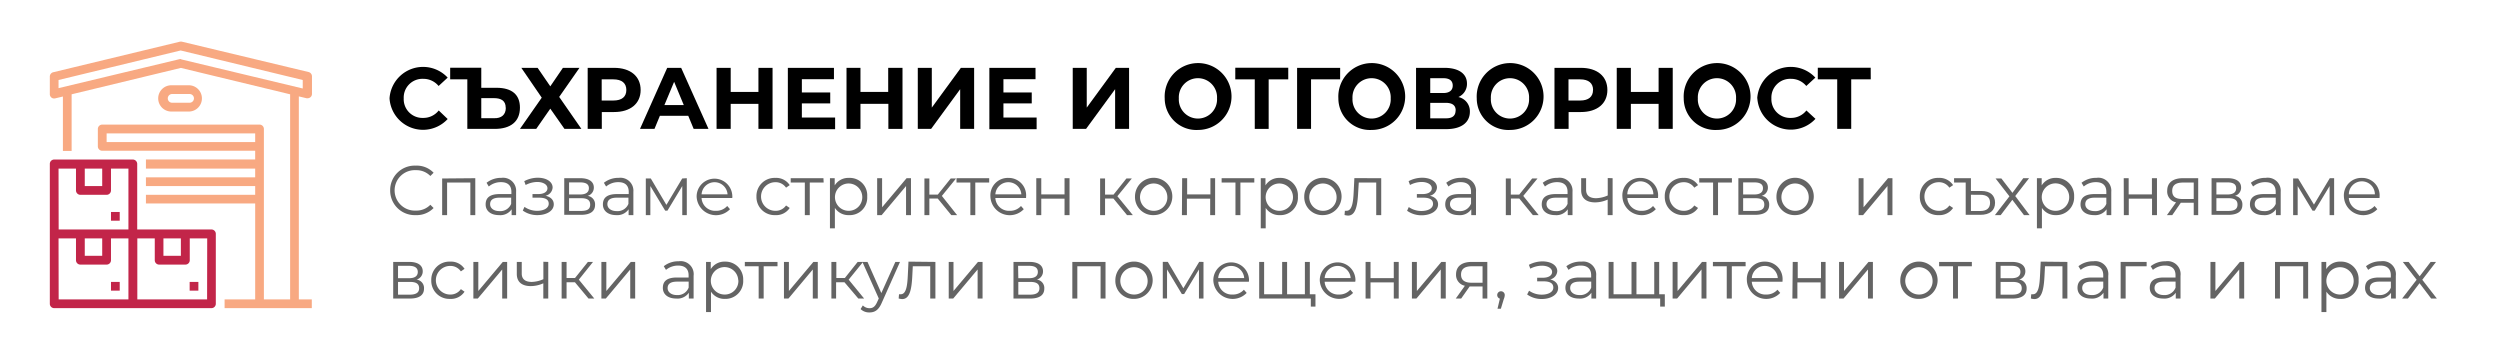 <svg id="Layer_1" data-name="Layer 1" xmlns="http://www.w3.org/2000/svg" viewBox="0 0 430 62"><defs><style>.cls-1{fill:#fff;}.cls-2{fill:#646464;}.cls-3{fill:#c22549;}.cls-4{fill:#f8a982;}</style></defs><rect class="cls-1" width="430" height="62"/><path d="M67,16.92a5.78,5.78,0,0,1,10-3.57l-1.56,1.44a3.37,3.37,0,0,0-2.64-1.23,3.22,3.22,0,0,0-3.36,3.36,3.22,3.22,0,0,0,3.36,3.36A3.33,3.33,0,0,0,75.46,19L77,20.47a5.77,5.77,0,0,1-10-3.55Z"/><path d="M89.43,18.51c0,2.41-1.62,3.66-4.32,3.66H80.38V13.65H77.43v-2h5.35v3.45h2.69C88,15.12,89.43,16.24,89.43,18.51Zm-2.45,0c0-1.15-.75-1.63-2-1.63H82.78v3.45H85C86.23,20.37,87,19.74,87,18.55Z"/><path d="M92.47,11.67l2.18,3.18,2.17-3.18h2.85l-3.49,5L100,22.17H97.09l-2.44-3.48-2.42,3.48h-2.8l3.75-5.37-3.51-5.13Z"/><path d="M110.19,15.48c0,2.34-1.76,3.79-4.56,3.79h-2.12v2.9h-2.43V11.67h4.55C108.43,11.67,110.19,13.12,110.19,15.48Zm-2.46,0c0-1.16-.75-1.83-2.24-1.83h-2v3.64h2C107,17.29,107.73,16.62,107.73,15.48Z"/><path d="M118.38,19.92H113.5l-.93,2.25h-2.49l4.68-10.5h2.4l4.7,10.5h-2.55Zm-.77-1.85-1.66-4-1.67,4Z"/><path d="M132.88,11.67v10.5h-2.43V17.86h-4.77v4.31h-2.43V11.67h2.43v4.14h4.77V11.67Z"/><path d="M143.64,20.22v2h-8.13V11.67h7.93v1.95h-5.52V15.9h4.88v1.89h-4.88v2.43Z"/><path d="M155.23,11.67v10.5H152.8V17.86H148v4.31H145.6V11.67H148v4.14h4.77V11.67Z"/><path d="M157.86,11.67h2.41v6.84l5-6.84h2.28v10.5h-2.4V15.34l-5,6.83h-2.29Z"/><path d="M178.3,20.22v2h-8.13V11.67h7.94v1.95h-5.52V15.9h4.87v1.89h-4.87v2.43Z"/><path d="M184.51,11.67h2.41v6.84l5-6.84h2.28v10.5h-2.4V15.34l-5,6.83h-2.29Z"/><path d="M200.33,16.92a5.75,5.75,0,1,1,5.75,5.43A5.44,5.44,0,0,1,200.33,16.92Zm9,0a3.29,3.29,0,1,0-6.57,0,3.29,3.29,0,1,0,6.57,0Z"/><path d="M221.58,13.65h-3.37v8.52h-2.39V13.65h-3.35v-2h9.11Z"/><path d="M230.5,13.65h-5l0,8.52H223.1V11.67h7.41Z"/><path d="M230.2,16.92a5.75,5.75,0,1,1,5.74,5.43A5.43,5.43,0,0,1,230.2,16.92Zm9,0a3.29,3.29,0,1,0-6.57,0,3.29,3.29,0,1,0,6.57,0Z"/><path d="M252.82,19.21c0,1.83-1.43,3-4.08,3h-5.18V11.67h4.89c2.43,0,3.87,1,3.87,2.71a2.45,2.45,0,0,1-1.48,2.31A2.5,2.5,0,0,1,252.82,19.21ZM246,16h2.26c1,0,1.61-.44,1.61-1.28s-.56-1.27-1.61-1.27H246Zm4.38,3c0-.89-.59-1.31-1.71-1.31H246v2.66h2.67C249.77,20.37,250.36,19.93,250.36,19Z"/><path d="M254,16.92a5.75,5.75,0,1,1,5.75,5.43A5.44,5.44,0,0,1,254,16.92Zm9,0a3.29,3.29,0,1,0-6.57,0,3.29,3.29,0,1,0,6.57,0Z"/><path d="M276.47,15.48c0,2.34-1.75,3.79-4.56,3.79H269.8v2.9h-2.43V11.67h4.54C274.72,11.67,276.47,13.12,276.47,15.48Zm-2.46,0c0-1.16-.75-1.83-2.23-1.83h-2v3.64h2C273.26,17.29,274,16.62,274,15.48Z"/><path d="M287.71,11.67v10.5h-2.43V17.86h-4.77v4.31h-2.43V11.67h2.43v4.14h4.77V11.67Z"/><path d="M289.6,16.92a5.75,5.75,0,1,1,5.74,5.43A5.43,5.43,0,0,1,289.6,16.92Zm9,0a3.29,3.29,0,1,0-6.57,0,3.29,3.29,0,1,0,6.57,0Z"/><path d="M302.24,16.92a5.78,5.78,0,0,1,10-3.57l-1.56,1.44a3.37,3.37,0,0,0-2.64-1.23,3.22,3.22,0,0,0-3.36,3.36,3.22,3.22,0,0,0,3.36,3.36A3.33,3.33,0,0,0,310.7,19l1.56,1.44a5.77,5.77,0,0,1-10-3.55Z"/><path d="M321.77,13.65h-3.36v8.52H316V13.65h-3.34v-2h9.1Z"/><path class="cls-2" d="M67.11,32.76a4.21,4.21,0,0,1,4.4-4.27,4,4,0,0,1,3.07,1.22l-.56.56a3.33,3.33,0,0,0-2.48-1,3.48,3.48,0,1,0,0,6.95,3.3,3.3,0,0,0,2.48-1l.56.56A4.05,4.05,0,0,1,71.5,37,4.22,4.22,0,0,1,67.11,32.76Z"/><path class="cls-2" d="M81.75,30.65V37H80.9V31.4h-4V37h-.85v-6.3Z"/><path class="cls-2" d="M88.77,33V37H88V36a2.35,2.35,0,0,1-2.17,1c-1.43,0-2.3-.74-2.3-1.83s.62-1.79,2.43-1.79h2V33c0-1.08-.61-1.67-1.79-1.67a3.2,3.2,0,0,0-2.1.75l-.38-.64a4,4,0,0,1,2.56-.85A2.24,2.24,0,0,1,88.77,33Zm-.85,2V34h-2c-1.23,0-1.62.48-1.62,1.13s.59,1.18,1.59,1.18A2,2,0,0,0,87.92,35.06Z"/><path class="cls-2" d="M95.25,35.14C95.25,36.28,94,37,92.42,37a4.24,4.24,0,0,1-2.5-.78l.29-.64a3.75,3.75,0,0,0,2.17.68c1.14,0,2-.45,2-1.22S93.73,34,92.67,34H91.59v-.62h1c.93,0,1.57-.37,1.57-1s-.74-1.08-1.75-1.08a4.39,4.39,0,0,0-2,.52l-.24-.66a5,5,0,0,1,2.34-.59c1.44,0,2.54.66,2.54,1.69a1.55,1.55,0,0,1-1.22,1.41C94.73,33.87,95.25,34.4,95.25,35.14Z"/><path class="cls-2" d="M102.35,35.24c0,1.09-.79,1.71-2.43,1.71H97.05v-6.3h2.78c1.43,0,2.31.57,2.31,1.61a1.46,1.46,0,0,1-1.07,1.43A1.46,1.46,0,0,1,102.35,35.24Zm-4.47-1.79h1.89c1,0,1.52-.37,1.52-1.08s-.54-1-1.52-1H97.88Zm3.63,1.74c0-.75-.48-1.1-1.54-1.1H97.88v2.19h2C101,36.28,101.51,36,101.51,35.19Z"/><path class="cls-2" d="M108.94,33V37h-.82V36A2.35,2.35,0,0,1,106,37c-1.42,0-2.3-.74-2.3-1.83s.63-1.79,2.44-1.79h2V33c0-1.08-.61-1.67-1.79-1.67a3.22,3.22,0,0,0-2.1.75l-.38-.64a4,4,0,0,1,2.57-.85A2.23,2.23,0,0,1,108.94,33Zm-.85,2V34h-2c-1.22,0-1.62.48-1.62,1.13s.59,1.18,1.6,1.18A2,2,0,0,0,108.09,35.06Z"/><path class="cls-2" d="M118.13,30.65V37h-.78V32l-2.55,4.23h-.39L111.86,32v5h-.78v-6.3h.86l2.68,4.54,2.72-4.54Z"/><path class="cls-2" d="M125.94,34.06h-5.27a2.33,2.33,0,0,0,2.48,2.2,2.49,2.49,0,0,0,1.93-.83l.48.55a3.33,3.33,0,0,1-5.74-2.18,3.07,3.07,0,1,1,6.14,0C126,33.87,125.94,34,125.94,34.06Zm-5.27-.63h4.47a2.24,2.24,0,0,0-4.47,0Z"/><path class="cls-2" d="M130.11,33.8a3.11,3.11,0,0,1,3.25-3.2,2.76,2.76,0,0,1,2.47,1.24l-.63.44a2.15,2.15,0,0,0-1.84-.94,2.46,2.46,0,0,0,0,4.92,2.15,2.15,0,0,0,1.84-.92l.63.43A2.78,2.78,0,0,1,133.36,37,3.11,3.11,0,0,1,130.11,33.8Z"/><path class="cls-2" d="M141.67,31.4h-2.39V37h-.85V31.4H136v-.75h5.63Z"/><path class="cls-2" d="M149.16,33.8A3,3,0,0,1,146,37a2.76,2.76,0,0,1-2.4-1.24v3.51h-.85V30.65h.82v1.24A2.73,2.73,0,0,1,146,30.6,3,3,0,0,1,149.16,33.8Zm-.85,0A2.35,2.35,0,1,0,146,36.26,2.33,2.33,0,0,0,148.31,33.8Z"/><path class="cls-2" d="M150.87,30.65h.85v5l4.21-5h.76V37h-.85v-5l-4.2,5h-.77Z"/><path class="cls-2" d="M161.29,34.15h-1.44V37H159v-6.3h.85v2.77h1.45l2.22-2.77h.92L162,33.7,164.62,37h-1Z"/><path class="cls-2" d="M170.14,31.4h-2.39V37h-.85V31.4h-2.38v-.75h5.62Z"/><path class="cls-2" d="M176.48,34.06H171.2a2.34,2.34,0,0,0,2.48,2.2,2.49,2.49,0,0,0,1.93-.83l.48.55a3.33,3.33,0,0,1-5.74-2.18,3,3,0,0,1,3.08-3.2,3,3,0,0,1,3.06,3.2C176.49,33.87,176.48,34,176.48,34.06Zm-5.28-.63h4.47a2.24,2.24,0,0,0-4.47,0Z"/><path class="cls-2" d="M178.24,30.65h.86v2.79h4V30.65h.86V37h-.86V34.17h-4V37h-.86Z"/><path class="cls-2" d="M191.51,34.15h-1.44V37h-.85v-6.3h.85v2.77h1.46l2.21-2.77h.93l-2.48,3.05L194.85,37h-1Z"/><path class="cls-2" d="M195.22,33.8A3.21,3.21,0,1,1,198.44,37,3.1,3.1,0,0,1,195.22,33.8Zm5.56,0a2.35,2.35,0,1,0-2.34,2.46A2.3,2.3,0,0,0,200.78,33.8Z"/><path class="cls-2" d="M203.33,30.65h.86v2.79h4V30.65H209V37h-.85V34.17h-4V37h-.86Z"/><path class="cls-2" d="M215.74,31.4h-2.39V37h-.85V31.4h-2.38v-.75h5.62Z"/><path class="cls-2" d="M223.24,33.8A3,3,0,0,1,220.1,37a2.76,2.76,0,0,1-2.4-1.24v3.51h-.85V30.65h.81v1.24a2.75,2.75,0,0,1,2.44-1.29A3,3,0,0,1,223.24,33.8Zm-.85,0A2.35,2.35,0,1,0,220,36.26,2.33,2.33,0,0,0,222.39,33.8Z"/><path class="cls-2" d="M224.33,33.8A3.21,3.21,0,1,1,227.55,37,3.1,3.1,0,0,1,224.33,33.8Zm5.56,0a2.35,2.35,0,1,0-2.34,2.46A2.3,2.3,0,0,0,229.89,33.8Z"/><path class="cls-2" d="M237.57,30.65V37h-.86V31.4h-3L233.61,33c-.11,2.21-.38,4.08-1.74,4.08a2.42,2.42,0,0,1-.61-.1l.06-.73a1.87,1.87,0,0,0,.3,0c1,0,1.14-1.69,1.22-3.36l.11-2.25Z"/><path class="cls-2" d="M247.35,35.14c0,1.14-1.26,1.89-2.83,1.89a4.22,4.22,0,0,1-2.5-.78l.29-.64a3.73,3.73,0,0,0,2.17.68c1.14,0,2-.45,2-1.22s-.65-1.07-1.7-1.07h-1.08v-.62h1c.92,0,1.57-.37,1.57-1s-.74-1.08-1.75-1.08a4.36,4.36,0,0,0-2,.52l-.24-.66a5,5,0,0,1,2.33-.59c1.44,0,2.55.66,2.55,1.69a1.55,1.55,0,0,1-1.23,1.41C246.83,33.87,247.35,34.4,247.35,35.14Z"/><path class="cls-2" d="M253.87,33V37h-.81V36a2.37,2.37,0,0,1-2.17,1c-1.43,0-2.31-.74-2.31-1.83s.63-1.79,2.44-1.79h2V33c0-1.08-.61-1.67-1.78-1.67a3.18,3.18,0,0,0-2.1.75l-.39-.64a4,4,0,0,1,2.57-.85A2.23,2.23,0,0,1,253.87,33Zm-.85,2V34h-2c-1.22,0-1.62.48-1.62,1.13s.59,1.18,1.6,1.18A2,2,0,0,0,253,35.06Z"/><path class="cls-2" d="M261.32,34.15h-1.44V37H259v-6.3h.86v2.77h1.45l2.22-2.77h.92L262,33.7,264.65,37h-1Z"/><path class="cls-2" d="M270.47,33V37h-.82V36a2.35,2.35,0,0,1-2.17,1c-1.42,0-2.3-.74-2.3-1.83s.62-1.79,2.44-1.79h2V33c0-1.08-.61-1.67-1.79-1.67a3.22,3.22,0,0,0-2.1.75l-.38-.64a4,4,0,0,1,2.57-.85A2.23,2.23,0,0,1,270.47,33Zm-.85,2V34h-2c-1.22,0-1.62.48-1.62,1.13s.59,1.18,1.6,1.18A2,2,0,0,0,269.62,35.06Z"/><path class="cls-2" d="M277.37,30.65V37h-.85V34.33a5.4,5.4,0,0,1-2.15.48c-1.47,0-2.41-.66-2.41-2.09V30.65h.85v2c0,1,.66,1.44,1.72,1.44a5.21,5.21,0,0,0,2-.47v-3Z"/><path class="cls-2" d="M285.18,34.06H279.9a2.35,2.35,0,0,0,2.49,2.2,2.5,2.5,0,0,0,1.93-.83l.48.55a3.34,3.34,0,0,1-5.75-2.18,3,3,0,0,1,3.08-3.2,3,3,0,0,1,3.06,3.2C285.19,33.87,285.18,34,285.18,34.06Zm-5.28-.63h4.48a2.24,2.24,0,0,0-4.48,0Z"/><path class="cls-2" d="M286.34,33.8a3.1,3.1,0,0,1,3.25-3.2,2.78,2.78,0,0,1,2.47,1.24l-.64.44a2.13,2.13,0,0,0-1.83-.94,2.46,2.46,0,0,0,0,4.92,2.14,2.14,0,0,0,1.83-.92l.64.43A2.8,2.8,0,0,1,289.59,37,3.11,3.11,0,0,1,286.34,33.8Z"/><path class="cls-2" d="M297.89,31.4H295.5V37h-.85V31.4h-2.38v-.75h5.62Z"/><path class="cls-2" d="M304.3,35.24c0,1.09-.79,1.71-2.44,1.71H299v-6.3h2.78c1.43,0,2.3.57,2.3,1.61A1.46,1.46,0,0,1,303,33.69,1.46,1.46,0,0,1,304.3,35.24Zm-4.48-1.79h1.9c1,0,1.51-.37,1.51-1.08s-.54-1-1.51-1h-1.9Zm3.64,1.74c0-.75-.48-1.1-1.55-1.1h-2.09v2.19h2C302.89,36.28,303.46,36,303.46,35.19Z"/><path class="cls-2" d="M305.55,33.8A3.21,3.21,0,1,1,308.76,37,3.1,3.1,0,0,1,305.55,33.8Zm5.55,0a2.35,2.35,0,1,0-2.34,2.46A2.3,2.3,0,0,0,311.1,33.8Z"/><path class="cls-2" d="M319.68,30.65h.85v5l4.21-5h.76V37h-.85v-5l-4.2,5h-.77Z"/><path class="cls-2" d="M330.21,33.8a3.1,3.1,0,0,1,3.25-3.2,2.78,2.78,0,0,1,2.47,1.24l-.64.44a2.13,2.13,0,0,0-1.83-.94,2.46,2.46,0,0,0,0,4.92,2.14,2.14,0,0,0,1.83-.92l.64.43A2.8,2.8,0,0,1,333.46,37,3.11,3.11,0,0,1,330.21,33.8Z"/><path class="cls-2" d="M343.15,34.87c0,1.35-.91,2.08-2.55,2.08h-2.5V31.4h-2v-.75H339v2.2h1.81C342.32,32.85,343.15,33.6,343.15,34.87Zm-.86,0c0-.93-.57-1.37-1.71-1.37H339v2.79h1.63C341.71,36.29,342.29,35.8,342.29,34.87Z"/><path class="cls-2" d="M348.12,37l-2-2.63-2,2.63h-1l2.5-3.23-2.38-3.07h1l1.9,2.47L348,30.65H349l-2.38,3.07L349.09,37Z"/><path class="cls-2" d="M356.75,33.8A3.05,3.05,0,0,1,353.61,37a2.75,2.75,0,0,1-2.4-1.24v3.51h-.86V30.65h.82v1.24a2.75,2.75,0,0,1,2.44-1.29A3.05,3.05,0,0,1,356.75,33.8Zm-.85,0a2.36,2.36,0,1,0-2.36,2.46A2.33,2.33,0,0,0,355.9,33.8Z"/><path class="cls-2" d="M363.14,33V37h-.81V36a2.37,2.37,0,0,1-2.17,1c-1.43,0-2.31-.74-2.31-1.83s.63-1.79,2.44-1.79h2V33c0-1.08-.61-1.67-1.79-1.67a3.17,3.17,0,0,0-2.09.75l-.39-.64a4,4,0,0,1,2.57-.85A2.23,2.23,0,0,1,363.14,33Zm-.85,2V34h-2c-1.22,0-1.62.48-1.62,1.13s.59,1.18,1.6,1.18A2,2,0,0,0,362.29,35.06Z"/><path class="cls-2" d="M365.28,30.65h.85v2.79h4V30.65H371V37h-.85V34.17h-4V37h-.85Z"/><path class="cls-2" d="M378.09,30.65V37h-.77V34.87H375.1L373.63,37h-.92l1.57-2.2a1.89,1.89,0,0,1-1.52-2c0-1.43,1.05-2.15,2.68-2.15Zm-2.68,3.58h1.91V31.4h-1.85c-1.18,0-1.85.42-1.85,1.43S374.23,34.23,375.41,34.23Z"/><path class="cls-2" d="M385.69,35.24c0,1.09-.79,1.71-2.43,1.71h-2.87v-6.3h2.78c1.43,0,2.3.57,2.3,1.61a1.46,1.46,0,0,1-1.06,1.43A1.46,1.46,0,0,1,385.69,35.24Zm-4.47-1.79h1.89c1,0,1.51-.37,1.51-1.08s-.54-1-1.51-1h-1.89Zm3.63,1.74c0-.75-.48-1.1-1.55-1.1h-2.08v2.19h2C384.29,36.28,384.85,36,384.85,35.19Z"/><path class="cls-2" d="M392.28,33V37h-.82V36a2.35,2.35,0,0,1-2.17,1c-1.42,0-2.3-.74-2.3-1.83s.62-1.79,2.43-1.79h2V33c0-1.08-.61-1.67-1.79-1.67a3.2,3.2,0,0,0-2.1.75l-.38-.64a4,4,0,0,1,2.56-.85A2.24,2.24,0,0,1,392.28,33Zm-.85,2V34h-2c-1.23,0-1.62.48-1.62,1.13s.59,1.18,1.59,1.18A2,2,0,0,0,391.43,35.06Z"/><path class="cls-2" d="M401.47,30.65V37h-.78V32l-2.55,4.23h-.39L395.2,32v5h-.78v-6.3h.86L398,35.19l2.72-4.54Z"/><path class="cls-2" d="M409.28,34.06H404a2.35,2.35,0,0,0,2.49,2.2,2.5,2.5,0,0,0,1.93-.83l.48.55a3.34,3.34,0,0,1-5.75-2.18,3,3,0,0,1,3.08-3.2,3,3,0,0,1,3.06,3.2C409.29,33.87,409.28,34,409.28,34.06ZM404,33.43h4.48a2.24,2.24,0,0,0-4.48,0Z"/><path class="cls-2" d="M72.93,49.64c0,1.09-.79,1.71-2.44,1.71H67.63v-6.3h2.78c1.43,0,2.3.57,2.3,1.61a1.46,1.46,0,0,1-1.06,1.43A1.46,1.46,0,0,1,72.93,49.64Zm-4.47-1.79h1.89c1,0,1.51-.37,1.51-1.08s-.54-1.05-1.51-1.05H68.46Zm3.63,1.74c0-.75-.48-1.1-1.55-1.1H68.46v2.19h2C71.53,50.68,72.09,50.35,72.09,49.59Z"/><path class="cls-2" d="M74.18,48.2A3.11,3.11,0,0,1,77.43,45a2.76,2.76,0,0,1,2.47,1.24l-.63.44a2.16,2.16,0,0,0-1.84-.94,2.46,2.46,0,0,0,0,4.92,2.15,2.15,0,0,0,1.84-.93l.63.44a2.78,2.78,0,0,1-2.47,1.24A3.11,3.11,0,0,1,74.18,48.2Z"/><path class="cls-2" d="M81.42,45.05h.85v5l4.21-5h.75v6.3h-.85v-5l-4.2,5h-.76Z"/><path class="cls-2" d="M94.3,45.05v6.3h-.85V48.73a5.4,5.4,0,0,1-2.15.48c-1.47,0-2.41-.66-2.41-2.09V45.05h.85v2c0,1,.66,1.44,1.72,1.44a5.21,5.21,0,0,0,2-.47v-3Z"/><path class="cls-2" d="M98.89,48.55H97.45v2.8H96.6v-6.3h.85v2.77H98.9l2.22-2.77H102L99.56,48.1l2.66,3.25h-1Z"/><path class="cls-2" d="M103.44,45.05h.85v5l4.21-5h.75v6.3h-.85v-5l-4.2,5h-.76Z"/><path class="cls-2" d="M119.3,47.44v3.91h-.82v-1a2.36,2.36,0,0,1-2.17,1c-1.43,0-2.3-.74-2.3-1.83s.62-1.79,2.43-1.79h2v-.38c0-1.08-.62-1.67-1.79-1.67a3.23,3.23,0,0,0-2.1.74l-.38-.63a4,4,0,0,1,2.56-.85A2.24,2.24,0,0,1,119.3,47.44Zm-.85,2v-1h-2c-1.23,0-1.62.48-1.62,1.12s.58,1.19,1.59,1.19A2,2,0,0,0,118.45,49.46Z"/><path class="cls-2" d="M127.83,48.2a3.05,3.05,0,0,1-3.14,3.21,2.75,2.75,0,0,1-2.4-1.24v3.51h-.85V45.05h.81v1.24A2.75,2.75,0,0,1,124.69,45,3.05,3.05,0,0,1,127.83,48.2Zm-.85,0a2.36,2.36,0,1,0-2.36,2.46A2.33,2.33,0,0,0,127,48.2Z"/><path class="cls-2" d="M133.73,45.8h-2.38v5.55h-.86V45.8h-2.38v-.75h5.62Z"/><path class="cls-2" d="M134.84,45.05h.85v5l4.21-5h.76v6.3h-.86v-5l-4.19,5h-.77Z"/><path class="cls-2" d="M145.25,48.55h-1.44v2.8H143v-6.3h.85v2.77h1.46l2.21-2.77h.93l-2.48,3.05,2.66,3.25h-1Z"/><path class="cls-2" d="M154.8,45.05l-3.15,7.06c-.53,1.23-1.2,1.63-2.1,1.63a2.11,2.11,0,0,1-1.53-.58l.39-.63a1.59,1.59,0,0,0,1.15.48c.57,0,.95-.26,1.31-1.06l.28-.61-2.82-6.29h.88l2.38,5.36L154,45.05Z"/><path class="cls-2" d="M160.89,45.05v6.3H160V45.8h-3l-.08,1.56c-.11,2.21-.38,4.08-1.74,4.08a2.42,2.42,0,0,1-.61-.1l.06-.73a1.87,1.87,0,0,0,.3,0c1,0,1.14-1.69,1.22-3.36l.11-2.25Z"/><path class="cls-2" d="M163.18,45.05H164v5l4.21-5H169v6.3h-.85v-5l-4.2,5h-.77Z"/><path class="cls-2" d="M179.62,49.64c0,1.09-.79,1.71-2.44,1.71h-2.86v-6.3h2.78c1.43,0,2.3.57,2.3,1.61a1.46,1.46,0,0,1-1.06,1.43A1.46,1.46,0,0,1,179.62,49.64Zm-4.47-1.79H177c1,0,1.51-.37,1.51-1.08S178,45.72,177,45.72h-1.89Zm3.63,1.74c0-.75-.48-1.1-1.55-1.1h-2.08v2.19h2C178.22,50.68,178.78,50.35,178.78,49.59Z"/><path class="cls-2" d="M190.15,45.05v6.3h-.85V45.8h-4v5.55h-.86v-6.3Z"/><path class="cls-2" d="M191.84,48.2a3.21,3.21,0,1,1,3.21,3.21A3.1,3.1,0,0,1,191.84,48.2Zm5.55,0a2.35,2.35,0,1,0-2.34,2.46A2.3,2.3,0,0,0,197.39,48.2Z"/><path class="cls-2" d="M207,45.05v6.3h-.78v-5l-2.55,4.23h-.39l-2.55-4.24v5H200v-6.3h.86l2.68,4.54,2.72-4.54Z"/><path class="cls-2" d="M214.81,48.46h-5.27a2.33,2.33,0,0,0,2.48,2.2,2.49,2.49,0,0,0,1.93-.83l.48.55a3.33,3.33,0,0,1-5.74-2.18,3.07,3.07,0,1,1,6.14,0C214.83,48.27,214.81,48.37,214.81,48.46Zm-5.27-.63H214a2.24,2.24,0,0,0-4.47,0Z"/><path class="cls-2" d="M226.26,50.61v2.12h-.8V51.35h-8.88v-6.3h.85v5.56h3.1V45.05h.85v5.56h3.06V45.05h.85v5.56Z"/><path class="cls-2" d="M233.11,48.46h-5.27a2.33,2.33,0,0,0,2.48,2.2,2.49,2.49,0,0,0,1.93-.83l.48.55A3.33,3.33,0,0,1,227,48.2a3.07,3.07,0,1,1,6.14,0C233.13,48.27,233.11,48.37,233.11,48.46Zm-5.27-.63h4.47a2.24,2.24,0,0,0-4.47,0Z"/><path class="cls-2" d="M234.88,45.05h.85v2.79h4V45.05h.85v6.3h-.85V48.57h-4v2.78h-.85Z"/><path class="cls-2" d="M242.85,45.05h.85v5l4.21-5h.76v6.3h-.86v-5l-4.19,5h-.77Z"/><path class="cls-2" d="M255.82,45.05v6.3H255V49.27h-2.22l-1.46,2.08h-.93l1.57-2.2a1.89,1.89,0,0,1-1.52-1.95c0-1.44,1.06-2.15,2.69-2.15Zm-2.69,3.58H255V45.8h-1.85c-1.17,0-1.85.42-1.85,1.43S252,48.63,253.13,48.63Z"/><path class="cls-2" d="M258.82,50.75a2,2,0,0,1-.17.7l-.5,1.65h-.58l.41-1.73a.65.65,0,1,1,.84-.62Z"/><path class="cls-2" d="M268,49.54c0,1.14-1.26,1.89-2.83,1.89a4.24,4.24,0,0,1-2.5-.78L263,50a3.75,3.75,0,0,0,2.17.68c1.14,0,2-.45,2-1.22s-.64-1.07-1.7-1.07h-1.08v-.62h1c.93,0,1.57-.37,1.57-1s-.74-1.07-1.75-1.07a4.34,4.34,0,0,0-2,.51l-.24-.66a5,5,0,0,1,2.34-.59c1.44,0,2.54.66,2.54,1.69a1.55,1.55,0,0,1-1.22,1.41C267.49,48.27,268,48.8,268,49.54Z"/><path class="cls-2" d="M274.54,47.44v3.91h-.82v-1a2.36,2.36,0,0,1-2.17,1c-1.43,0-2.3-.74-2.3-1.83s.62-1.79,2.43-1.79h2v-.38c0-1.08-.62-1.67-1.79-1.67a3.25,3.25,0,0,0-2.1.74l-.38-.63A4,4,0,0,1,272,45,2.24,2.24,0,0,1,274.54,47.44Zm-.85,2v-1h-2c-1.23,0-1.62.48-1.62,1.12s.59,1.19,1.59,1.19A2,2,0,0,0,273.69,49.46Z"/><path class="cls-2" d="M286.35,50.61v2.12h-.8V51.35h-8.87v-6.3h.85v5.56h3.09V45.05h.85v5.56h3.06V45.05h.85v5.56Z"/><path class="cls-2" d="M287.69,45.05h.85v5l4.21-5h.76v6.3h-.85v-5l-4.2,5h-.77Z"/><path class="cls-2" d="M300.25,45.8h-2.38v5.55H297V45.8h-2.38v-.75h5.62Z"/><path class="cls-2" d="M306.59,48.46h-5.28a2.34,2.34,0,0,0,2.48,2.2,2.49,2.49,0,0,0,1.93-.83l.48.55a3.33,3.33,0,0,1-5.74-2.18,3,3,0,0,1,3.08-3.2,3,3,0,0,1,3.06,3.2C306.6,48.27,306.59,48.37,306.59,48.46Zm-5.28-.63h4.47a2.24,2.24,0,0,0-4.47,0Z"/><path class="cls-2" d="M308.35,45.05h.86v2.79h4V45.05H314v6.3h-.85V48.57h-4v2.78h-.86Z"/><path class="cls-2" d="M316.32,45.05h.85v5l4.21-5h.76v6.3h-.85v-5l-4.2,5h-.77Z"/><path class="cls-2" d="M326.85,48.2a3.21,3.21,0,1,1,3.21,3.21A3.1,3.1,0,0,1,326.85,48.2Zm5.55,0a2.35,2.35,0,1,0-2.34,2.46A2.3,2.3,0,0,0,332.4,48.2Z"/><path class="cls-2" d="M339.16,45.8h-2.39v5.55h-.85V45.8h-2.39v-.75h5.63Z"/><path class="cls-2" d="M348.58,49.64c0,1.09-.8,1.71-2.44,1.71h-2.87v-6.3h2.79c1.42,0,2.3.57,2.3,1.61a1.46,1.46,0,0,1-1.07,1.43A1.46,1.46,0,0,1,348.58,49.64Zm-4.48-1.79H346c1,0,1.51-.37,1.51-1.08S347,45.72,346,45.72h-1.9Zm3.64,1.74c0-.75-.48-1.1-1.55-1.1H344.1v2.19h2C347.17,50.68,347.74,50.35,347.74,49.59Z"/><path class="cls-2" d="M355.59,45.05v6.3h-.85V45.8h-3l-.08,1.56c-.11,2.21-.39,4.08-1.74,4.08a2.35,2.35,0,0,1-.61-.1l.06-.73a1.71,1.71,0,0,0,.3,0c1,0,1.14-1.69,1.22-3.36l.11-2.25Z"/><path class="cls-2" d="M362.62,47.44v3.91h-.82v-1a2.36,2.36,0,0,1-2.17,1c-1.43,0-2.3-.74-2.3-1.83s.62-1.79,2.43-1.79h2v-.38c0-1.08-.61-1.67-1.78-1.67a3.23,3.23,0,0,0-2.1.74l-.39-.63a4,4,0,0,1,2.57-.85A2.24,2.24,0,0,1,362.62,47.44Zm-.86,2v-1h-2c-1.23,0-1.62.48-1.62,1.12s.58,1.19,1.59,1.19A2,2,0,0,0,361.76,49.46Z"/><path class="cls-2" d="M369.22,45.8h-3.61v5.55h-.86v-6.3h4.47Z"/><path class="cls-2" d="M375.05,47.44v3.91h-.82v-1a2.36,2.36,0,0,1-2.17,1c-1.43,0-2.3-.74-2.3-1.83s.62-1.79,2.43-1.79h2v-.38c0-1.08-.62-1.67-1.79-1.67a3.25,3.25,0,0,0-2.1.74l-.38-.63a4,4,0,0,1,2.56-.85A2.24,2.24,0,0,1,375.05,47.44Zm-.85,2v-1h-2c-1.23,0-1.62.48-1.62,1.12s.59,1.19,1.59,1.19A2,2,0,0,0,374.2,49.46Z"/><path class="cls-2" d="M380.2,45.05h.85v5l4.21-5H386v6.3h-.85v-5l-4.2,5h-.76Z"/><path class="cls-2" d="M397,45.05v6.3h-.85V45.8h-4v5.55h-.85v-6.3Z"/><path class="cls-2" d="M405.68,48.2a3,3,0,0,1-3.14,3.21,2.76,2.76,0,0,1-2.4-1.24v3.51h-.85V45.05h.82v1.24A2.73,2.73,0,0,1,402.54,45,3,3,0,0,1,405.68,48.2Zm-.85,0a2.35,2.35,0,1,0-2.35,2.46A2.33,2.33,0,0,0,404.83,48.2Z"/><path class="cls-2" d="M412.08,47.44v3.91h-.82v-1a2.36,2.36,0,0,1-2.17,1c-1.43,0-2.3-.74-2.3-1.83s.62-1.79,2.43-1.79h2v-.38c0-1.08-.62-1.67-1.79-1.67a3.25,3.25,0,0,0-2.1.74l-.38-.63a4,4,0,0,1,2.56-.85A2.24,2.24,0,0,1,412.08,47.44Zm-.85,2v-1h-2c-1.23,0-1.62.48-1.62,1.12s.59,1.19,1.59,1.19A2,2,0,0,0,411.23,49.46Z"/><path class="cls-2" d="M418.16,51.35l-2-2.64-2,2.64h-1l2.5-3.23-2.38-3.07h1l1.9,2.47,1.89-2.47H419l-2.37,3.07,2.51,3.23Z"/><g id="Outline"><rect class="cls-3" x="19.09" y="48.49" width="1.5" height="1.5"/><path class="cls-3" d="M36.37,39.47H23.6V28.2a.76.76,0,0,0-.75-.76H9.32a.75.75,0,0,0-.75.76V52.25a.75.75,0,0,0,.75.75H36.37a.75.75,0,0,0,.75-.75v-12A.75.75,0,0,0,36.37,39.47ZM28.11,41h3v3h-3ZM14.58,29h3v3h-3Zm-4.51,0h3v3.76a.76.76,0,0,0,.76.75h4.51a.76.76,0,0,0,.75-.75V29h3V39.47h-12Zm4.51,12h3v3h-3Zm-4.51,0h3v3.76a.75.75,0,0,0,.76.75h4.51a.75.75,0,0,0,.75-.75V41h3V51.5h-12ZM35.62,51.5h-12V41h3v3.76a.75.75,0,0,0,.75.75h4.51a.75.75,0,0,0,.76-.75V41h3Z"/><rect class="cls-3" x="32.62" y="48.49" width="1.5" height="1.5"/><rect class="cls-3" x="19.09" y="36.46" width="1.5" height="1.5"/><path class="cls-4" d="M52.73,16.9a.55.55,0,0,0,.18,0,.76.76,0,0,0,.65-.37.79.79,0,0,0,.1-.4v-3a.77.77,0,0,0-.58-.74L31.29,7.17a1,1,0,0,0-.35,0L9.14,12.43a.76.76,0,0,0-.57.74v3a.74.74,0,0,0,.92.75l1.33-.32v9.36h1.5V16.22l18.79-4.54L49.9,16.22V51.5H45.39V22.18a.75.75,0,0,0-.75-.75H17.58a.76.76,0,0,0-.75.75v3a.75.75,0,0,0,.75.75H43.89v1.5H25.1V29H43.89v1.5H25.1V32H43.89v1.51H25.1V35H43.89V51.5H38.63V53h15V51.5H51.4V16.58ZM18.34,24.44v-1.5H43.89v1.5ZM31.11,10.16l-.17,0-20.87,5V13.76l21-5.08,21,5.08v1.46l-20.87-5Z"/><path class="cls-4" d="M32.62,19.18a2.26,2.26,0,0,0,0-4.51h-3a2.26,2.26,0,1,0,0,4.51Zm-3.76-2.26a.75.75,0,0,1,.75-.75h3a.75.75,0,0,1,0,1.5h-3A.74.74,0,0,1,28.86,16.92Z"/></g></svg>